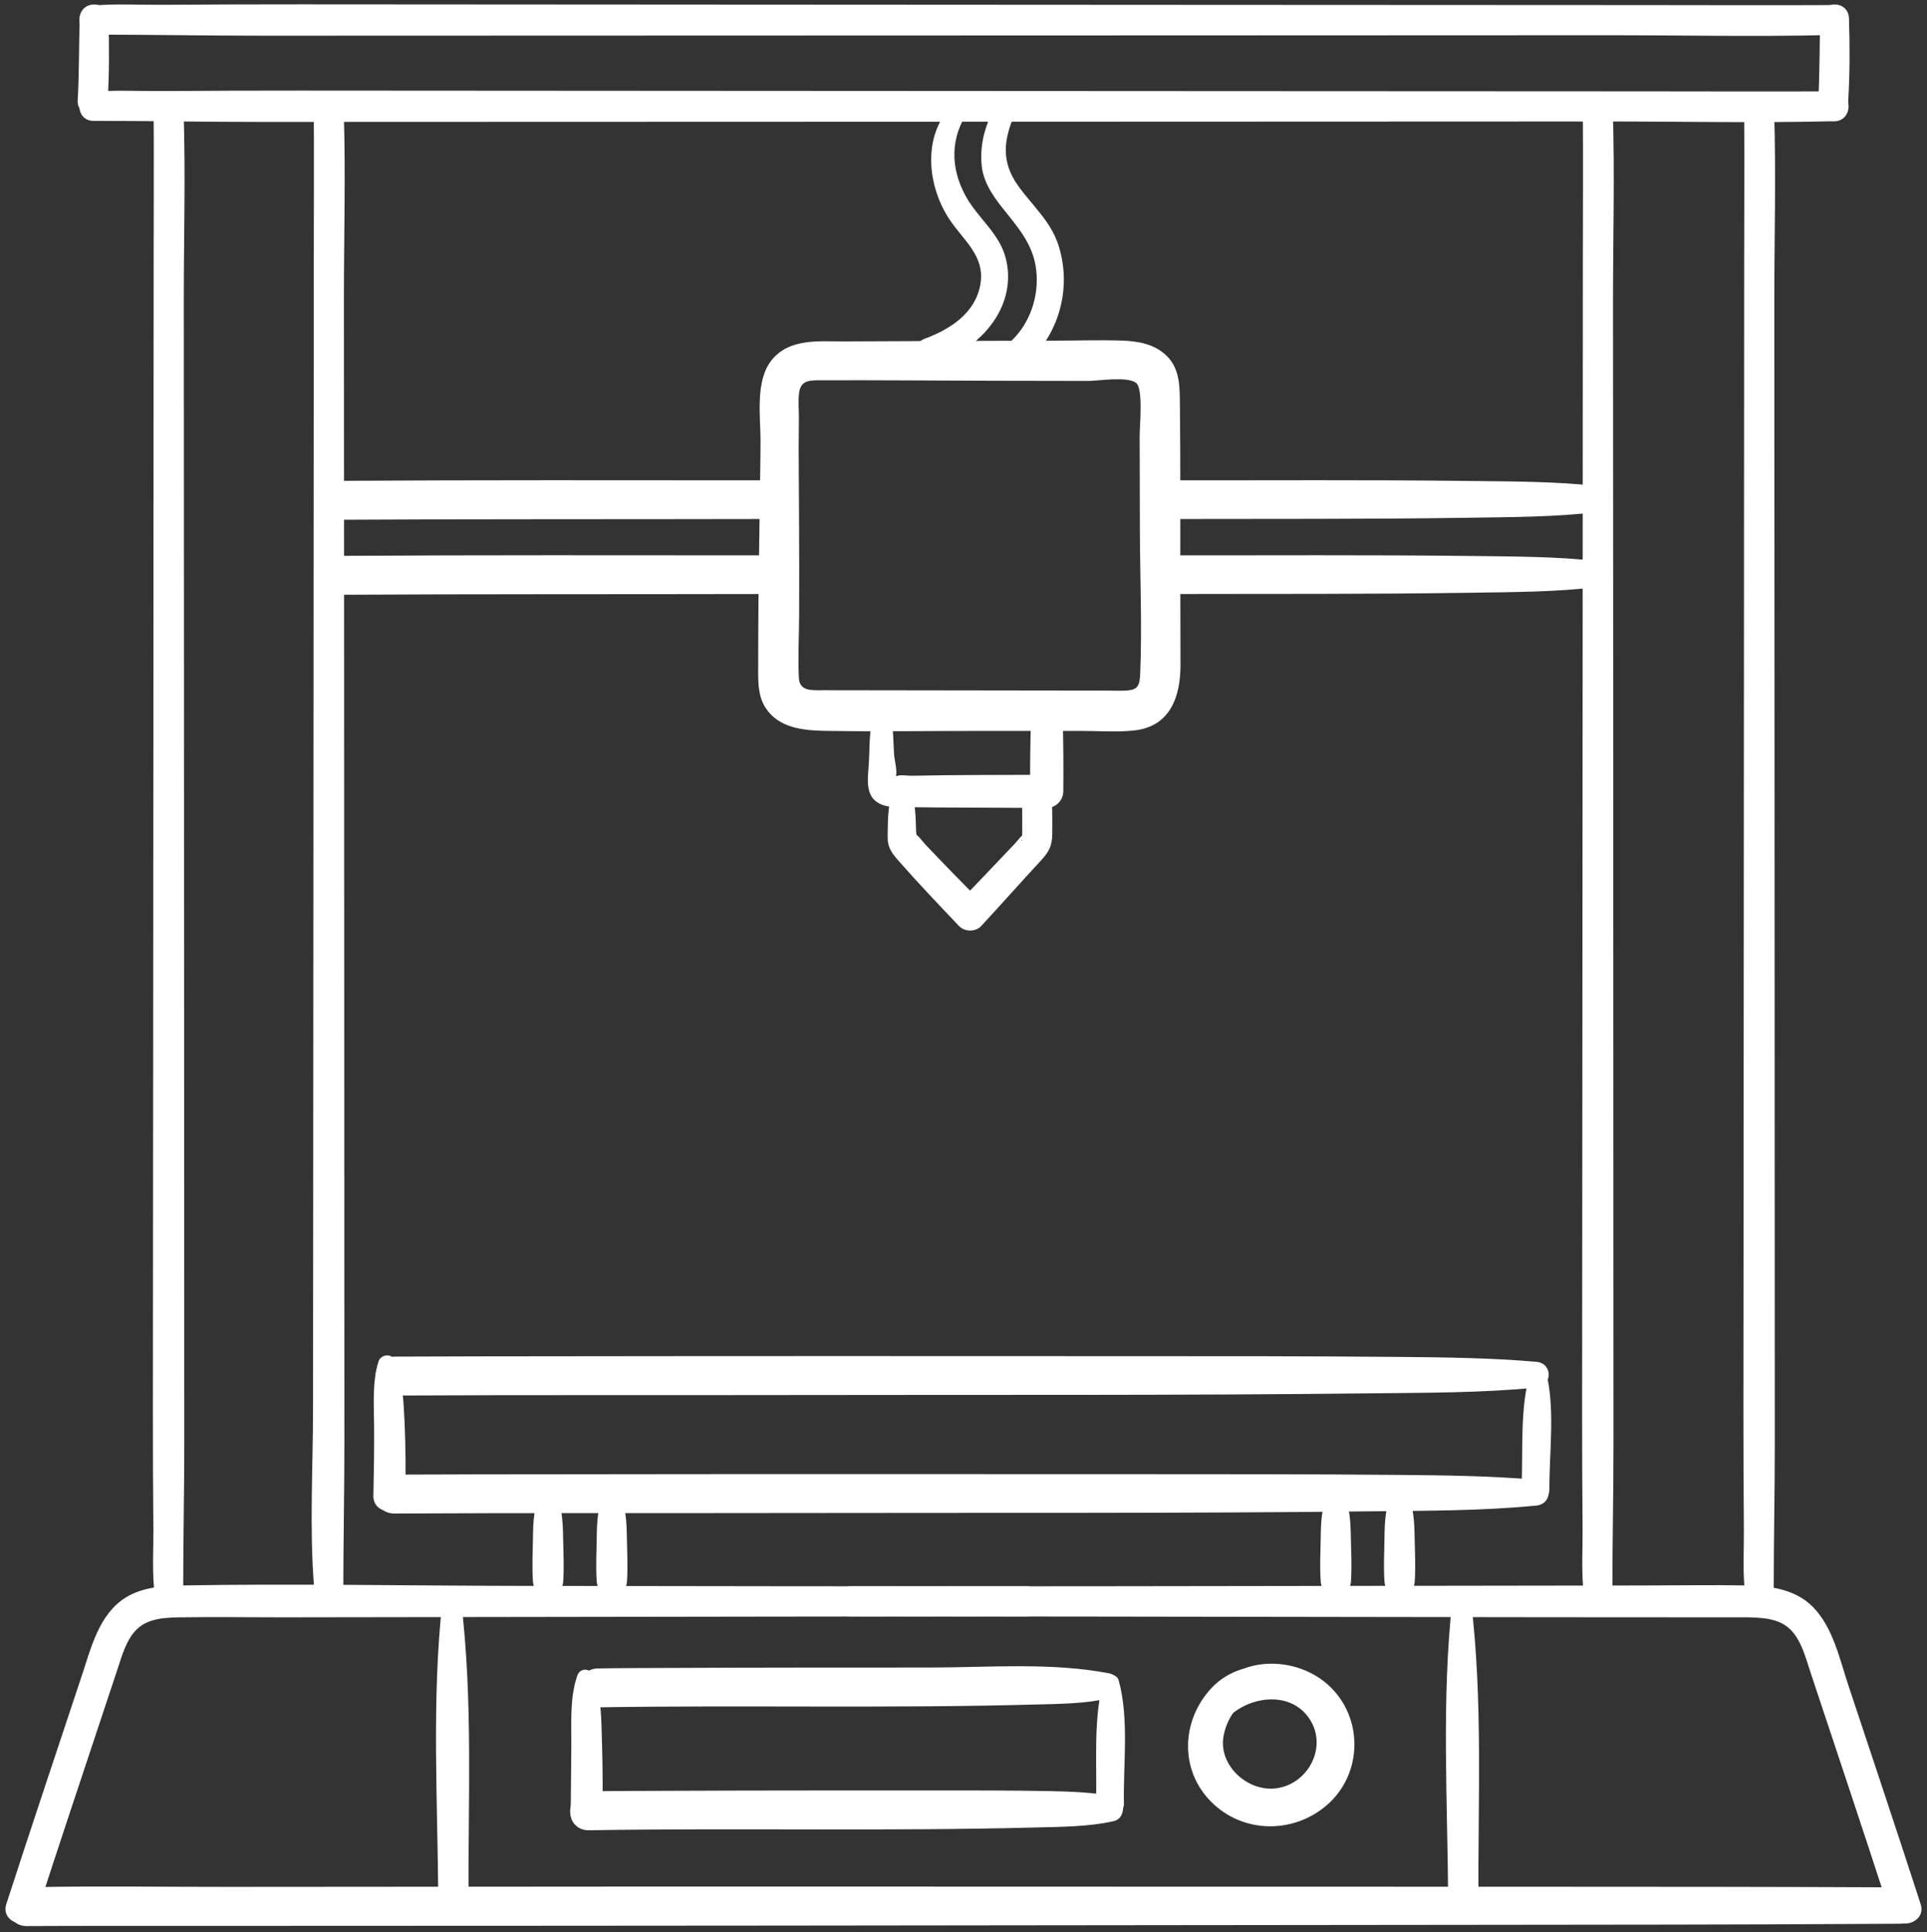 <?xml version="1.0" encoding="UTF-8" standalone="no"?><svg xmlns="http://www.w3.org/2000/svg" xmlns:xlink="http://www.w3.org/1999/xlink" fill="#000000" height="515.2" preserveAspectRatio="xMidYMid meet" version="1" viewBox="243.1 242.5 513.7 515.2" width="513.7" zoomAndPan="magnify"><rect x="243.1" y="242.5" width="513.7" height="515.2" fill="#333333" stroke="none"/><g fill="#ffffff" id="change1_1"><path d="M 452.926 420.492 C 454.645 416.18 454.781 412.309 455.109 407.508 C 455.746 398.297 455.797 389.059 455.871 379.828 C 455.941 371.199 456.012 362.566 456.07 353.938 C 456.086 351.77 455.836 349.398 456.121 347.242 C 456.582 343.766 459.113 343.902 461.988 343.895 C 477.332 343.852 492.68 343.977 508.023 344.023 C 516.449 344.051 524.879 344.07 533.305 344.066 C 535.859 344.066 543.594 342.781 545.961 344.59 C 547.906 346.082 546.902 356.18 546.906 358.75 C 546.926 366.93 546.945 375.113 546.965 383.293 C 546.992 396.215 547.59 409.273 547.051 422.184 C 546.914 425.484 546.336 426.484 543.117 426.641 C 541.422 426.723 539.699 426.637 538.004 426.633 C 530.707 426.625 523.41 426.613 516.117 426.605 C 499.957 426.582 483.801 426.559 467.641 426.539 C 466.188 426.535 464.73 426.555 463.273 426.531 C 459.941 426.48 456.254 427.148 456.062 423.215 C 455.793 417.699 456.109 412.09 456.137 406.566 C 456.215 389.98 456.055 373.387 455.98 356.797 C 455.977 355.613 455.961 354.434 455.965 353.254 C 455.996 346.777 445.934 346.77 445.902 353.254 C 445.836 368.184 445.516 383.113 445.332 398.039 C 445.234 405.77 445.234 413.5 445.215 421.227 C 445.203 424.684 445.242 428.223 447.188 431.234 C 450.672 436.637 457.227 437.27 463.09 437.371 C 476.996 437.602 490.926 437.383 504.836 437.387 C 513.871 437.391 522.906 437.395 531.945 437.398 C 536.43 437.398 541.078 437.758 545.547 437.254 C 555.121 436.176 557.816 428.152 557.797 419.738 C 557.777 412.355 557.762 404.969 557.746 397.582 C 557.711 381.969 557.824 366.344 557.641 350.73 C 557.582 345.996 557.785 341.078 554.199 337.465 C 551.039 334.277 546.582 333.457 542.258 333.312 C 536.422 333.121 530.539 333.312 524.699 333.32 C 505.883 333.352 487.062 333.461 468.238 333.527 C 461.492 333.547 453.574 332.625 448.832 338.484 C 444.34 344.039 445.859 353.605 445.852 360.336 C 445.836 370.52 445.688 380.715 445.824 390.898 C 445.891 395.734 445.887 400.57 446.168 405.398 C 446.379 408.988 445.957 413.254 446.801 416.754 C 447.07 417.875 447.855 419.223 448.344 420.492 C 449.219 422.754 452.039 422.719 452.926 420.492" fill="inherit"/><path d="M 476.391 431.98 C 474.586 436.598 475.035 442.164 474.648 447.027 C 474.332 451.047 473.805 455.578 478.531 457.18 C 481.16 458.066 484.285 457.684 487.027 457.734 C 490.926 457.805 494.828 457.805 498.73 457.824 C 506.531 457.859 514.332 457.898 522.133 457.938 C 524.539 457.949 526.539 455.898 526.559 453.508 C 526.613 447.023 526.586 440.504 526.395 434.023 C 526.234 428.59 518.148 428.59 517.957 434.023 C 517.73 440.504 517.688 447.023 517.703 453.508 C 519.18 452.035 520.656 450.559 522.133 449.082 C 510.109 449.152 498.074 449.078 486.051 449.344 C 485.133 449.363 482.945 449.004 482.152 449.43 C 481.051 449.227 480.883 449.379 481.648 449.891 C 482.234 450.621 482.344 450.438 481.973 449.34 C 482.297 447.852 481.535 445.117 481.438 443.605 C 481.191 439.82 481.328 435.617 480.129 431.98 C 479.496 430.07 477.078 430.223 476.391 431.98" fill="inherit"/><path d="M 481.258 453.688 C 479.637 457.043 479.801 461.852 479.727 465.516 C 479.668 468.523 480.852 469.992 482.797 472.203 C 487.965 478.07 493.371 483.742 498.75 489.406 C 500.266 491.004 503.16 491.039 504.672 489.406 C 509.996 483.664 515.184 477.789 520.496 472.051 C 522.613 469.766 523.555 468.234 523.605 464.988 C 523.672 461.066 523.582 457.141 523.523 453.223 C 523.445 448.078 515.445 448.062 515.523 453.223 C 515.578 456.879 515.637 460.543 515.613 464.203 C 515.609 464.348 515.52 466.723 515.57 466.734 C 514.848 466.559 517.859 464.148 516.406 464.699 C 515.48 465.055 514.332 466.723 513.652 467.434 C 508.645 472.656 503.676 478 498.75 483 C 500.723 483 502.699 483 504.672 483 C 499.719 478 494.711 472.867 489.762 467.652 C 489.066 466.922 487.781 465.035 486.809 464.703 C 485.473 464.25 486.992 467.418 487.43 466.559 C 487.664 466.09 487.344 464.84 487.32 464.312 C 487.16 460.992 487.32 456.73 485.844 453.676 C 485.008 451.938 482.098 451.953 481.258 453.688" fill="inherit"/><path d="M 652.645 605.605 C 640.395 604.539 628.109 604.41 615.816 604.301 C 592.547 604.094 569.273 604.105 546.004 604.102 C 494.812 604.086 443.621 604.051 392.43 604.129 C 377.703 604.148 362.977 604.145 348.246 604.223 C 341.574 604.258 341.559 614.633 348.246 614.598 C 383.793 614.41 419.344 614.539 454.891 614.465 C 506.074 614.359 557.277 614.602 608.461 614.016 C 623.191 613.848 637.973 613.914 652.645 612.48 C 657.039 612.055 657.086 605.996 652.645 605.605" fill="inherit"/><path d="M 652.645 637.066 C 640.395 636 628.109 635.871 615.816 635.762 C 592.547 635.551 569.273 635.566 546.004 635.559 C 494.812 635.547 443.621 635.512 392.43 635.59 C 377.703 635.609 362.977 635.605 348.246 635.684 C 341.574 635.719 341.559 646.094 348.246 646.059 C 383.793 645.871 419.344 646 454.891 645.926 C 506.074 645.82 557.277 646.062 608.461 645.477 C 623.191 645.309 637.973 645.375 652.645 643.941 C 657.039 643.516 657.086 637.453 652.645 637.066" fill="inherit"/><path d="M 446.348 370.574 C 408.402 370.566 370.453 370.461 332.508 370.715 C 325.836 370.758 325.82 381.125 332.508 381.09 C 370.453 380.871 408.402 380.977 446.348 380.887 C 452.98 380.871 452.992 370.574 446.348 370.574" fill="inherit"/><path d="M 669.031 372.121 C 658.227 370.855 645.953 370.875 634.438 370.738 C 607.594 370.414 580.742 370.602 553.895 370.574 C 547.262 370.566 547.25 380.902 553.895 380.887 C 580.738 380.82 607.598 380.957 634.438 380.551 C 645.961 380.379 658.227 380.367 669.031 378.996 C 673.422 378.441 673.469 372.645 669.031 372.121" fill="inherit"/><path d="M 446.727 390.574 C 408.652 390.566 370.578 390.461 332.508 390.715 C 325.836 390.758 325.82 401.125 332.508 401.09 C 370.578 400.871 408.652 400.977 446.727 400.887 C 453.359 400.871 453.371 390.574 446.727 390.574" fill="inherit"/><path d="M 669.031 392.121 C 658.309 390.859 646.09 390.879 634.641 390.738 C 607.898 390.418 581.148 390.602 554.406 390.574 C 547.77 390.566 547.762 400.902 554.406 400.887 C 581.148 400.816 607.898 400.957 634.641 400.551 C 646.098 400.379 658.309 400.363 669.031 398.996 C 673.422 398.438 673.469 392.645 669.031 392.121" fill="inherit"/><path d="M 665.055 271.371 C 665.156 285.414 665.066 299.465 665.059 313.512 C 665.047 345.105 665.023 376.703 665.008 408.301 C 664.98 445.852 664.957 483.398 664.93 520.945 C 664.906 553.383 664.887 585.82 664.859 618.258 C 664.855 628.891 664.895 639.52 664.984 650.148 C 665.027 655.199 664.711 660.402 665.117 665.438 C 665.137 665.656 665.125 665.883 665.125 666.102 C 665.121 671.129 672.934 671.137 672.938 666.102 C 672.938 653.227 673.227 640.355 673.223 627.48 C 673.211 596.488 673.199 565.492 673.188 534.5 C 673.176 496.988 673.16 459.473 673.145 421.961 C 673.133 388.988 673.117 356.02 673.098 323.051 C 673.086 306.246 673.574 289.355 673.059 272.562 C 673.047 272.164 673.059 271.766 673.055 271.371 C 673.02 266.227 665.02 266.215 665.055 271.371" fill="inherit"/><path d="M 708.055 271.371 C 708.156 285.414 708.066 299.465 708.059 313.512 C 708.047 345.105 708.023 376.703 708.008 408.301 C 707.98 445.852 707.957 483.398 707.93 520.945 C 707.906 553.383 707.887 585.82 707.859 618.258 C 707.855 628.891 707.895 639.52 707.984 650.148 C 708.027 655.199 707.711 660.402 708.117 665.438 C 708.137 665.656 708.125 665.883 708.125 666.102 C 708.121 671.129 715.934 671.137 715.938 666.102 C 715.938 653.227 716.227 640.355 716.223 627.48 C 716.211 596.488 716.199 565.492 716.188 534.5 C 716.176 496.988 716.16 459.473 716.145 421.961 C 716.133 388.988 716.117 356.02 716.098 323.051 C 716.086 306.246 716.574 289.355 716.059 272.562 C 716.047 272.164 716.059 271.766 716.055 271.371 C 716.02 266.227 708.02 266.215 708.055 271.371" fill="inherit"/><path d="M 284.055 271.371 C 284.156 285.414 284.066 299.465 284.059 313.512 C 284.047 345.105 284.023 376.703 284.004 408.301 C 283.98 445.852 283.957 483.398 283.93 520.945 C 283.906 553.383 283.883 585.82 283.859 618.258 C 283.852 628.891 283.895 639.52 283.984 650.148 C 284.027 655.199 283.711 660.402 284.117 665.438 C 284.137 665.656 284.125 665.883 284.125 666.102 C 284.121 671.129 291.934 671.137 291.938 666.102 C 291.938 653.227 292.227 640.355 292.223 627.48 C 292.211 596.488 292.199 565.492 292.188 534.5 C 292.176 496.988 292.16 459.473 292.145 421.961 C 292.133 388.988 292.117 356.02 292.098 323.051 C 292.086 306.246 292.574 289.355 292.059 272.562 C 292.047 272.164 292.059 271.766 292.055 271.371 C 292.02 266.227 284.02 266.215 284.055 271.371" fill="inherit"/><path d="M 326.742 271.047 C 326.844 285.059 326.75 299.078 326.746 313.09 C 326.73 344.633 326.711 376.172 326.691 407.711 C 326.668 445.551 326.645 483.391 326.617 521.23 C 326.594 553.609 326.57 585.988 326.547 618.367 C 326.535 633.906 325.582 649.93 326.805 665.438 C 326.82 665.656 326.809 665.883 326.809 666.102 C 326.809 671.129 334.621 671.137 334.621 666.102 C 334.625 653.258 334.91 640.414 334.906 627.57 C 334.898 596.637 334.887 565.699 334.875 534.766 C 334.863 496.961 334.848 459.152 334.832 421.348 C 334.816 388.438 334.805 355.523 334.781 322.609 C 334.773 305.848 335.262 288.992 334.746 272.234 C 334.734 271.84 334.746 271.441 334.742 271.047 C 334.703 265.898 326.703 265.891 326.742 271.047" fill="inherit"/><path d="M 732.031 266.852 C 715.25 266.938 698.473 266.859 681.691 266.855 C 644.504 266.84 607.316 266.82 570.129 266.801 C 525.879 266.777 481.629 266.754 437.379 266.727 C 399.418 266.703 361.453 266.68 323.492 266.656 C 311.109 266.648 298.727 266.691 286.344 266.781 C 280.461 266.824 274.539 266.484 268.668 266.914 C 268.406 266.934 268 266.922 268 266.922 C 263 266.918 263 274.73 268 274.73 C 283 274.734 298.02 275.023 313.086 275.02 C 349.395 275.008 385.645 274.996 421.949 274.984 C 466.148 274.973 510.316 274.957 554.52 274.941 C 593.262 274.93 631.988 274.914 670.734 274.895 C 690.633 274.883 710.586 275.32 730.48 274.855 C 730.996 274.844 731.516 274.855 732.031 274.852 C 737.18 274.824 737.188 266.824 732.031 266.852" fill="inherit"/><path d="M 732.031 243.852 C 715.25 243.938 698.473 243.859 681.691 243.855 C 644.504 243.84 607.316 243.82 570.129 243.801 C 525.879 243.777 481.629 243.754 437.379 243.727 C 399.418 243.703 361.453 243.68 323.492 243.656 C 311.109 243.648 298.727 243.691 286.344 243.781 C 280.461 243.824 274.539 243.484 268.668 243.914 C 268.406 243.934 268 243.922 268 243.922 C 263 243.918 263 251.73 268 251.73 C 283 251.734 298.02 252.023 313.086 252.02 C 349.395 252.008 385.645 251.996 421.949 251.984 C 466.148 251.973 510.316 251.957 554.52 251.941 C 593.262 251.93 631.988 251.914 670.734 251.895 C 690.633 251.883 710.586 252.32 730.48 251.855 C 730.996 251.844 731.516 251.855 732.031 251.852 C 737.18 251.824 737.188 243.824 732.031 243.852" fill="inherit"/><path d="M 344 605.512 C 342.281 611.121 342.801 616.965 342.828 622.77 C 342.863 628.941 342.781 635.125 342.637 641.297 C 342.512 646.77 351.012 646.77 351.137 641.297 C 351.289 634.805 351.246 628.34 350.953 621.852 C 350.688 616.031 350.488 610.34 348.059 604.98 C 347.223 603.145 344.516 603.836 344 605.512" fill="inherit"/><path d="M 651.18 607.922 C 648.125 617.703 649.199 629.398 648.699 639.566 C 648.461 644.328 656.152 644.375 656.137 639.566 C 656.102 629.391 657.758 617.828 655.156 607.922 C 654.625 605.895 651.773 606.023 651.18 607.922" fill="inherit"/><path d="M 538.812 688.676 C 523.371 685.684 506.688 687.113 491.043 687.121 C 468.23 687.133 445.422 687.113 422.609 687.227 C 415.906 687.258 409.199 687.246 402.496 687.363 C 395.828 687.484 395.805 697.852 402.496 697.738 C 441.184 697.109 479.906 698.047 518.586 696.996 C 525.34 696.812 532.207 696.824 538.812 695.305 C 542.023 694.566 542.16 689.324 538.812 688.676" fill="inherit"/><path d="M 540.012 721.449 C 534.77 720.461 529.004 720.18 522.855 720.066 C 512.23 719.875 501.605 719.891 490.977 719.895 C 467.512 719.902 444.047 719.887 420.582 719.996 C 413.754 720.027 406.926 720.016 400.102 720.137 C 393.434 720.258 393.41 730.621 400.102 730.512 C 439.863 729.863 479.66 730.816 519.414 729.766 C 526.293 729.582 533.273 729.59 540.012 728.078 C 543.223 727.355 543.355 722.078 540.012 721.449" fill="inherit"/><path d="M 397 689.27 C 394.988 695.102 395.434 701.332 395.406 707.426 C 395.379 713.609 395.277 719.793 395.23 725.98 C 395.191 731.449 403.691 731.453 403.73 725.98 C 403.777 719.789 403.781 713.613 403.586 707.426 C 403.391 701.344 403.512 694.996 401.281 689.27 C 400.488 687.238 397.75 687.105 397 689.27" fill="inherit"/><path d="M 537.348 690.555 C 534.41 700.617 535.613 712.906 535.273 723.316 C 535.117 728.098 542.801 728.117 542.711 723.316 C 542.52 712.895 544.121 700.668 541.324 690.555 C 540.777 688.574 537.914 688.613 537.348 690.555" fill="inherit"/><path d="M 749.668 745.738 C 716.977 745.59 684.289 745.574 651.598 745.57 C 610.398 745.562 569.199 745.555 528 745.547 C 486.793 745.539 445.59 745.508 404.387 745.535 C 370.93 745.559 337.473 745.582 304.016 745.609 C 286.742 745.625 269.441 745.348 252.176 745.676 C 251.531 745.688 250.891 745.68 250.246 745.684 C 243.574 745.719 243.559 756.094 250.246 756.059 C 264.91 755.98 279.574 756.02 294.234 756.012 C 326.098 755.992 357.961 755.984 389.824 755.973 C 430.473 755.961 471.121 755.906 511.77 755.859 C 553.449 755.816 595.125 755.773 636.805 755.727 C 671 755.688 705.195 755.695 739.395 755.488 C 742.816 755.469 746.242 755.449 749.668 755.43 C 755.898 755.391 755.91 745.77 749.668 745.738" fill="inherit"/><path d="M 516.73 665.465 C 471.777 665.496 426.82 665.41 381.863 665.348 C 351.688 665.305 321.453 664.719 291.277 665.238 C 286.277 665.328 280.934 665.773 276.582 668.477 C 269.547 672.855 267.402 681.758 264.973 689.094 C 258.223 709.441 251.395 729.77 244.789 750.168 C 243.102 755.383 251.305 757.617 252.984 752.43 C 258.68 734.852 264.531 717.328 270.359 699.801 C 271.715 695.734 273.059 691.664 274.41 687.598 C 275.609 683.996 276.742 679.719 279.531 676.965 C 282.621 673.91 287.242 673.809 291.332 673.738 C 300.578 673.59 309.84 673.746 319.09 673.734 C 362.137 673.676 405.188 673.613 448.238 673.543 C 471.07 673.504 493.898 673.48 516.73 673.465 C 521.879 673.461 521.891 665.461 516.73 665.465" fill="inherit"/><path d="M 469.836 673.465 C 514.598 673.496 559.355 673.57 604.113 673.637 C 638.234 673.684 672.352 673.746 706.473 673.738 C 707.277 673.738 708.086 673.723 708.891 673.738 C 712.883 673.824 717.344 673.988 720.355 676.965 C 723.371 679.941 724.492 684.645 725.785 688.535 C 732.852 709.824 739.988 731.09 746.898 752.43 C 748.578 757.609 756.789 755.395 755.098 750.168 C 748.797 730.711 742.297 711.316 735.852 691.906 C 733.523 684.898 731.75 676.395 726.367 670.953 C 721.738 666.273 715.148 665.359 708.859 665.238 C 699.641 665.066 690.395 665.234 681.176 665.242 C 634.816 665.297 588.461 665.379 542.102 665.438 C 518.012 665.465 493.926 665.48 469.836 665.465 C 464.691 665.461 464.684 673.461 469.836 673.465" fill="inherit"/><path d="M 498.293 269.312 C 488.824 277.234 489.898 291.516 496.246 301.055 C 499.941 306.609 505.711 310.738 504.469 318.215 C 503.18 325.98 496.426 330.27 489.625 332.812 C 485.406 334.387 487.023 340.949 491.52 339.684 C 503.609 336.273 514.488 324.898 511.262 311.531 C 509.637 304.816 503.848 300.738 500.602 294.906 C 496.355 287.27 496.355 278.984 501.484 271.773 C 502.91 269.77 499.941 267.934 498.293 269.312" fill="inherit"/><path d="M 508.949 270 C 505.906 275.121 504.152 280.863 504.828 286.855 C 505.387 291.793 508.578 295.789 511.605 299.535 C 516.113 305.121 519.492 309.645 519.484 317.145 C 519.48 324.066 516.355 331.02 510.629 335.102 C 506.859 337.785 510.477 344.074 514.285 341.359 C 524.875 333.812 529.293 319.992 525.172 307.613 C 523.105 301.414 518.184 297.18 514.484 291.992 C 510 285.695 510.543 279.844 513.695 272.777 C 515.109 269.613 510.801 266.887 508.949 270" fill="inherit"/><path d="M 387.047 640.887 C 385.395 644.438 385.23 648.41 385.18 652.285 C 385.129 656.219 384.895 660.254 385.176 664.18 C 385.551 669.355 392.879 669.371 393.238 664.18 C 393.512 660.254 393.277 656.219 393.207 652.285 C 393.137 648.41 392.977 644.438 391.312 640.887 C 390.555 639.273 387.801 639.27 387.047 640.887" fill="inherit"/><path d="M 404.047 640.887 C 402.395 644.438 402.23 648.41 402.18 652.285 C 402.129 656.219 401.895 660.254 402.176 664.18 C 402.551 669.355 409.879 669.371 410.238 664.18 C 410.512 660.254 410.277 656.219 410.207 652.285 C 410.137 648.41 409.977 644.438 408.312 640.887 C 407.555 639.273 404.801 639.27 404.047 640.887" fill="inherit"/><path d="M 597.051 640.887 C 595.395 644.438 595.23 648.41 595.18 652.285 C 595.129 656.219 594.895 660.254 595.176 664.18 C 595.551 669.355 602.879 669.371 603.238 664.18 C 603.512 660.254 603.277 656.219 603.207 652.285 C 603.137 648.41 602.977 644.438 601.312 640.887 C 600.555 639.273 597.801 639.27 597.051 640.887" fill="inherit"/><path d="M 614.051 640.887 C 612.395 644.438 612.23 648.41 612.18 652.285 C 612.129 656.219 611.895 660.254 612.176 664.18 C 612.551 669.355 619.879 669.371 620.238 664.18 C 620.512 660.254 620.277 656.219 620.207 652.285 C 620.137 648.41 619.977 644.438 618.312 640.887 C 617.555 639.273 614.801 639.27 614.051 640.887" fill="inherit"/><path d="M 361.062 669.219 C 358.109 695.742 359.793 722.918 359.938 749.566 C 359.969 754.754 368.031 754.762 368 749.566 C 367.855 722.91 369.234 695.715 365.996 669.219 C 365.613 666.062 361.414 666.027 361.062 669.219" fill="inherit"/><path d="M 630.277 669.219 C 627.328 695.742 629.012 722.918 629.156 749.566 C 629.184 754.754 637.246 754.762 637.219 749.566 C 637.07 722.91 638.453 695.715 635.215 669.219 C 634.828 666.062 630.633 666.027 630.277 669.219" fill="inherit"/><path d="M 728.371 247.371 C 728.094 254.648 728.238 261.949 727.812 269.215 C 727.512 274.359 735.512 274.34 735.812 269.215 C 736.238 261.961 736.234 254.633 735.996 247.371 C 735.84 242.465 728.562 242.465 728.371 247.371" fill="inherit"/><path d="M 264.375 247.371 C 264.09 254.648 264.238 261.949 263.812 269.215 C 263.512 274.359 271.512 274.34 271.812 269.215 C 272.238 261.961 272.234 254.633 272 247.371 C 271.84 242.465 264.562 242.465 264.375 247.371" fill="inherit"/><path d="M 597.383 695.895 C 591.402 684.922 574.754 683.531 566.27 692.371 C 558.016 700.969 557.414 714.297 565.949 722.898 C 574.371 731.387 587.781 731.547 596.75 723.867 C 606.453 715.555 606.676 700.297 597.113 691.707 C 587.602 683.164 570.129 683.992 565.047 696.875 C 563.734 700.207 568.477 702.375 570.738 700.188 C 576.496 694.633 587.406 693.289 592.305 701 C 597.16 708.637 591.488 718.711 582.711 719.387 C 575.398 719.945 568.07 713.172 569.23 705.695 C 569.914 701.266 572.801 696.438 577.301 694.988 C 582.199 693.41 590.215 695.184 594.141 698.395 C 595.895 699.828 598.562 698.062 597.383 695.895" fill="inherit"/></g></svg>